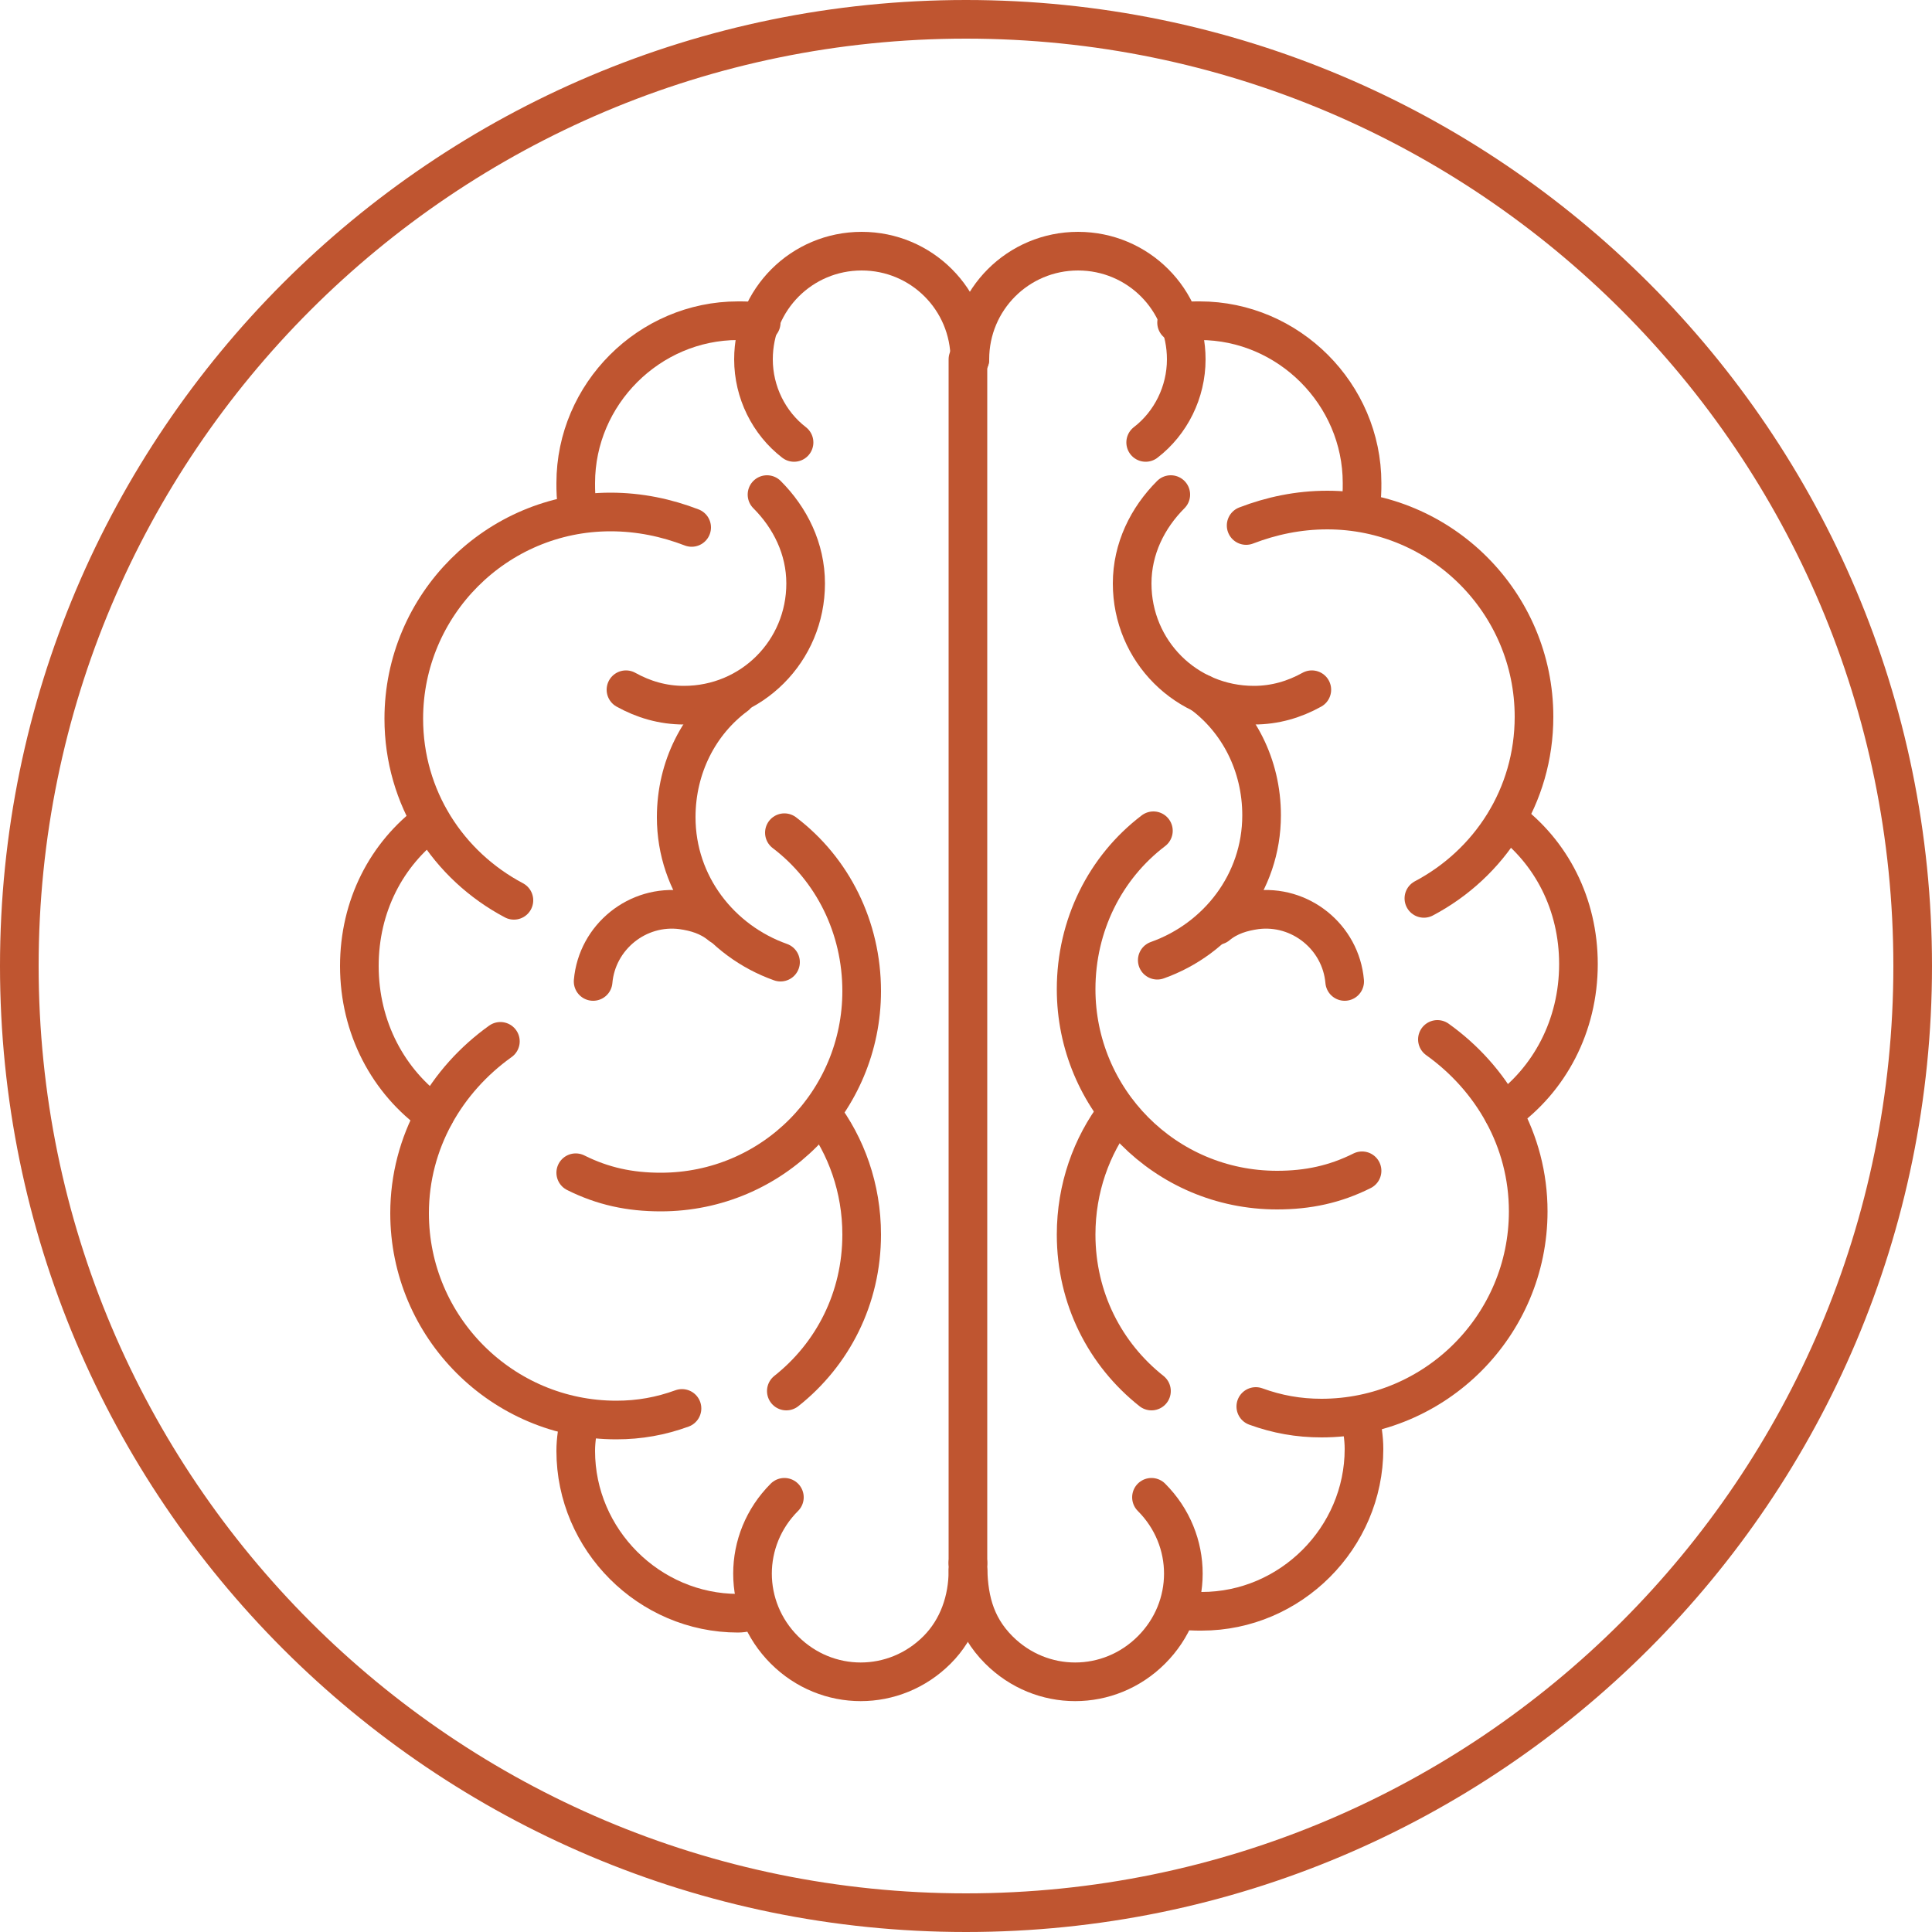 <?xml version="1.0" encoding="utf-8"?>
<!-- Generator: Adobe Illustrator 26.3.1, SVG Export Plug-In . SVG Version: 6.00 Build 0)  -->
<svg version="1.1" id="Layer_1" xmlns="http://www.w3.org/2000/svg" xmlns:xlink="http://www.w3.org/1999/xlink" x="0px" y="0px"
	 viewBox="0 0 100 100" style="enable-background:new 0 0 100 100;" xml:space="preserve">
<style type="text/css">
	.st0{fill:#BF5530;}
	.st1{fill:none;stroke:#BF5530;stroke-width:2;stroke-linecap:round;stroke-linejoin:round;stroke-miterlimit:10;}
</style>
<g>
	<g>
		<g>
			<path class="st0" d="M50,2c26.5,0,48,21.5,48,48S76.5,98,50,98S2,76.5,2,50S23.5,2,50,2 M50,0C22.4,0,0,22.4,0,50s22.4,50,50,50
				s50-22.4,50-50S77.6,0,50,0L50,0z"/>
		</g>
	</g>
	<path class="st1" d="M26.6,46.6c-3.4-1.8-5.7-5.3-5.7-9.4c0-5.9,4.8-10.7,10.7-10.7c1.5,0,2.9,0.3,4.2,0.8"/>
	<path class="st1" d="M35.3,72.9c-1.1,0.4-2.2,0.6-3.4,0.6c-5.9,0-10.7-4.8-10.7-10.7c0-3.7,1.9-6.9,4.7-8.9"/>
	<path class="st1" d="M22.5,57.7c-2.4-1.7-3.9-4.5-3.9-7.7c0-3.1,1.4-5.8,3.7-7.5"/>
	<path class="st1" d="M29.9,26.2c-0.1-0.4-0.1-0.8-0.1-1.2c0-4.6,3.8-8.4,8.4-8.4c0.4,0,0.8,0,1.2,0.1"/>
	<path class="st1" d="M39.1,83.4c-0.3,0-0.6,0.1-0.9,0.1c-4.6,0-8.4-3.8-8.4-8.4c0-0.6,0.1-1.1,0.2-1.7"/>
	<path class="st1" d="M41.1,22.9c-1.3-1-2.1-2.6-2.1-4.3c0-3.1,2.5-5.6,5.6-5.6c3.1,0,5.6,2.5,5.6,5.6"/>
	<path class="st1" d="M50.1,81.3c0,1.5-0.5,3-1.6,4.1c-2.2,2.2-5.7,2.2-7.9,0c-2.2-2.2-2.2-5.7,0-7.9"/>
	<path class="st1" d="M39.7,25.6c1.2,1.2,2,2.8,2,4.6c0,3.5-2.8,6.3-6.3,6.3c-1.1,0-2.1-0.3-3-0.8"/>
	<path class="st1" d="M30.7,50.8c0.2-2.3,2.3-4,4.6-3.7c0.7,0.1,1.4,0.3,2,0.8"/>
	<path class="st1" d="M40.4,49.8c-3.1-1.1-5.4-4-5.4-7.5c0-2.6,1.2-4.9,3.1-6.3"/>
	<path class="st1" d="M40.6,43.1c2.5,1.9,4,4.9,4,8.2c0,5.7-4.6,10.4-10.4,10.4c-1.6,0-3-0.3-4.4-1"/>
	<path class="st1" d="M42.5,57.6c1.3,1.7,2.1,3.9,2.1,6.3c0,3.3-1.5,6.2-3.9,8.1"/>
	<path class="st1" d="M73.7,46.5c3.4-1.8,5.7-5.3,5.7-9.4c0-5.9-4.8-10.7-10.7-10.7c-1.5,0-2.9,0.3-4.2,0.8"/>
	<path class="st1" d="M65,72.8c1.1,0.4,2.2,0.6,3.4,0.6c5.9,0,10.7-4.8,10.7-10.7c0-3.7-1.9-6.9-4.7-8.9"/>
	<path class="st1" d="M77.8,57.6c2.4-1.7,3.9-4.5,3.9-7.7c0-3.1-1.4-5.8-3.7-7.5"/>
	<path class="st1" d="M70.4,26.2c0.1-0.4,0.1-0.8,0.1-1.2c0-4.6-3.8-8.4-8.4-8.4c-0.4,0-0.8,0-1.2,0.1"/>
	<path class="st1" d="M61,83.3c0.4,0.1,0.8,0.1,1.2,0.1c4.6,0,8.4-3.8,8.4-8.4c0-0.6-0.1-1.1-0.2-1.7"/>
	<path class="st1" d="M59.3,22.9c1.3-1,2.1-2.6,2.1-4.3c0-3.1-2.5-5.6-5.6-5.6s-5.6,2.5-5.6,5.6"/>
	<path class="st1" d="M50.1,80.9c0,1.7,0.3,3.2,1.6,4.5c2.2,2.2,5.7,2.2,7.9,0c2.2-2.2,2.2-5.7,0-7.9"/>
	<path class="st1" d="M60.6,25.6c-1.2,1.2-2,2.8-2,4.6c0,3.5,2.8,6.3,6.3,6.3c1.1,0,2.1-0.3,3-0.8"/>
	<path class="st1" d="M69.6,50.8c-0.2-2.3-2.3-4-4.6-3.7c-0.7,0.1-1.4,0.3-2,0.8"/>
	<path class="st1" d="M59.9,49.7c3.1-1.1,5.4-4,5.4-7.5c0-2.6-1.2-4.9-3.1-6.3"/>
	<path class="st1" d="M59.7,43c-2.5,1.9-4,4.9-4,8.2c0,5.7,4.6,10.4,10.4,10.4c1.6,0,3-0.3,4.4-1"/>
	<path class="st1" d="M57.8,57.6c-1.3,1.7-2.1,3.9-2.1,6.3c0,3.3,1.5,6.2,3.9,8.1"/>
	<line class="st1" x1="50.1" y1="18.6" x2="50.1" y2="80.9"/>
</g>
</svg>
